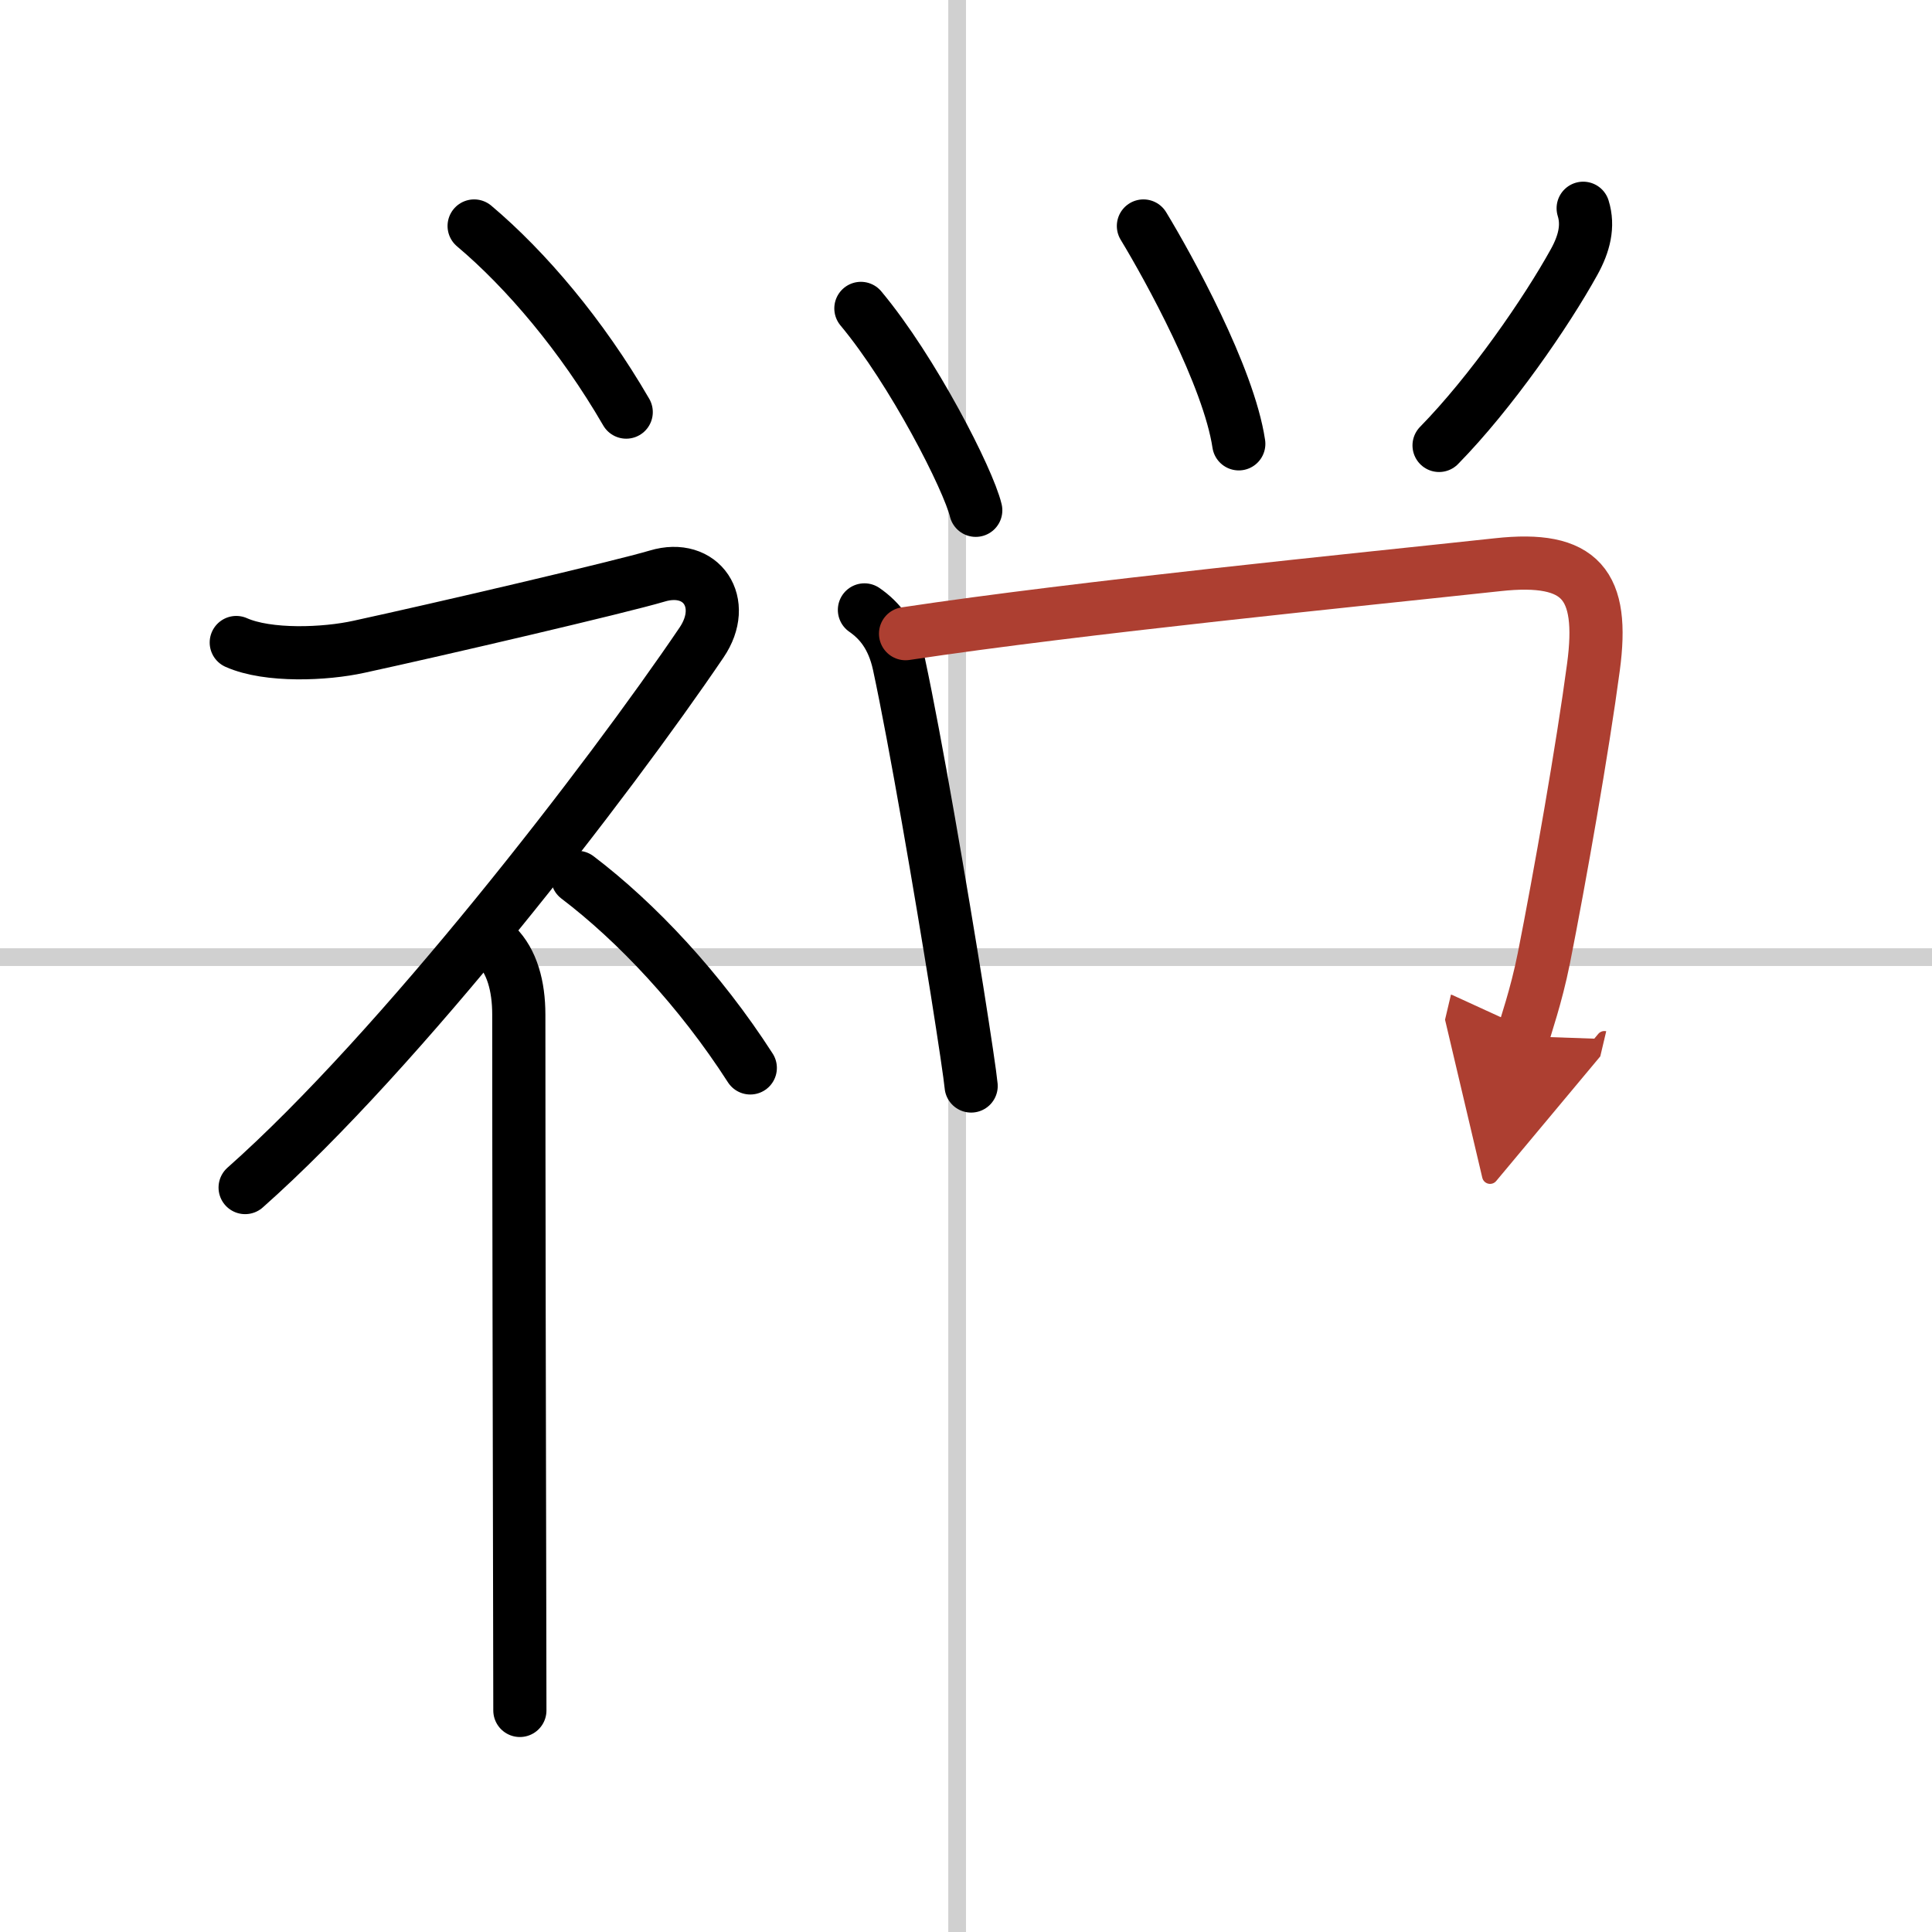 <svg width="400" height="400" viewBox="0 0 109 109" xmlns="http://www.w3.org/2000/svg"><defs><marker id="a" markerWidth="4" orient="auto" refX="1" refY="5" viewBox="0 0 10 10"><polyline points="0 0 10 5 0 10 1 5" fill="#ad3f31" stroke="#ad3f31"/></marker></defs><g fill="none" stroke="#000" stroke-linecap="round" stroke-linejoin="round" stroke-width="3"><rect width="100%" height="100%" fill="#fff" stroke="#fff"/><line x1="54" x2="54" y2="109" stroke="#d0d0d0" stroke-width="1"/><line x2="109" y1="54" y2="54" stroke="#d0d0d0" stroke-width="1"/><path d="m26.75 12.75c2.93 2.47 6.07 6.17 8.58 10.5"/><path d="m13.33 36.25c1.8 0.8 5.02 0.66 6.92 0.24 4.47-0.97 14.75-3.37 16.83-3.99 2.5-0.75 4.02 1.51 2.5 3.75-5.25 7.75-17 23-25.75 30.75"/><path d="m28 53.36c0.88 0.88 1.27 2.26 1.27 3.89 0 8.92 0.03 24.29 0.05 33.5 0 2.41 0.01 4.4 0.01 5.75"/><path d="m32.58 49.5c3.33 2.53 6.9 6.32 9.75 10.75"/><path d="m48.57 17.4c2.93 3.51 6.06 9.64 6.48 11.39"/><path d="m64.51 12.75c1.42 2.34 4.81 8.49 5.38 12.29"/><path d="m89.32 11.75c0.31 1 0.06 2-0.51 3.03-1.57 2.84-4.68 7.35-7.62 10.35"/><path d="m48.77 34.41c0.85 0.59 1.6 1.47 1.95 3.07 0.93 4.33 2.37 12.77 3.27 18.38 0.44 2.78 0.75 4.86 0.8 5.41"/><path d="m51.09 35.75c9.96-1.5 25.46-3.03 33.4-3.89 4.73-0.52 6.03 1.14 5.41 5.77-0.6 4.51-1.9 11.91-2.8 16.44-0.44 2.2-1.04 3.84-1.17 4.39" marker-end="url(#a)" stroke="#ad3f31"/></g></svg>
